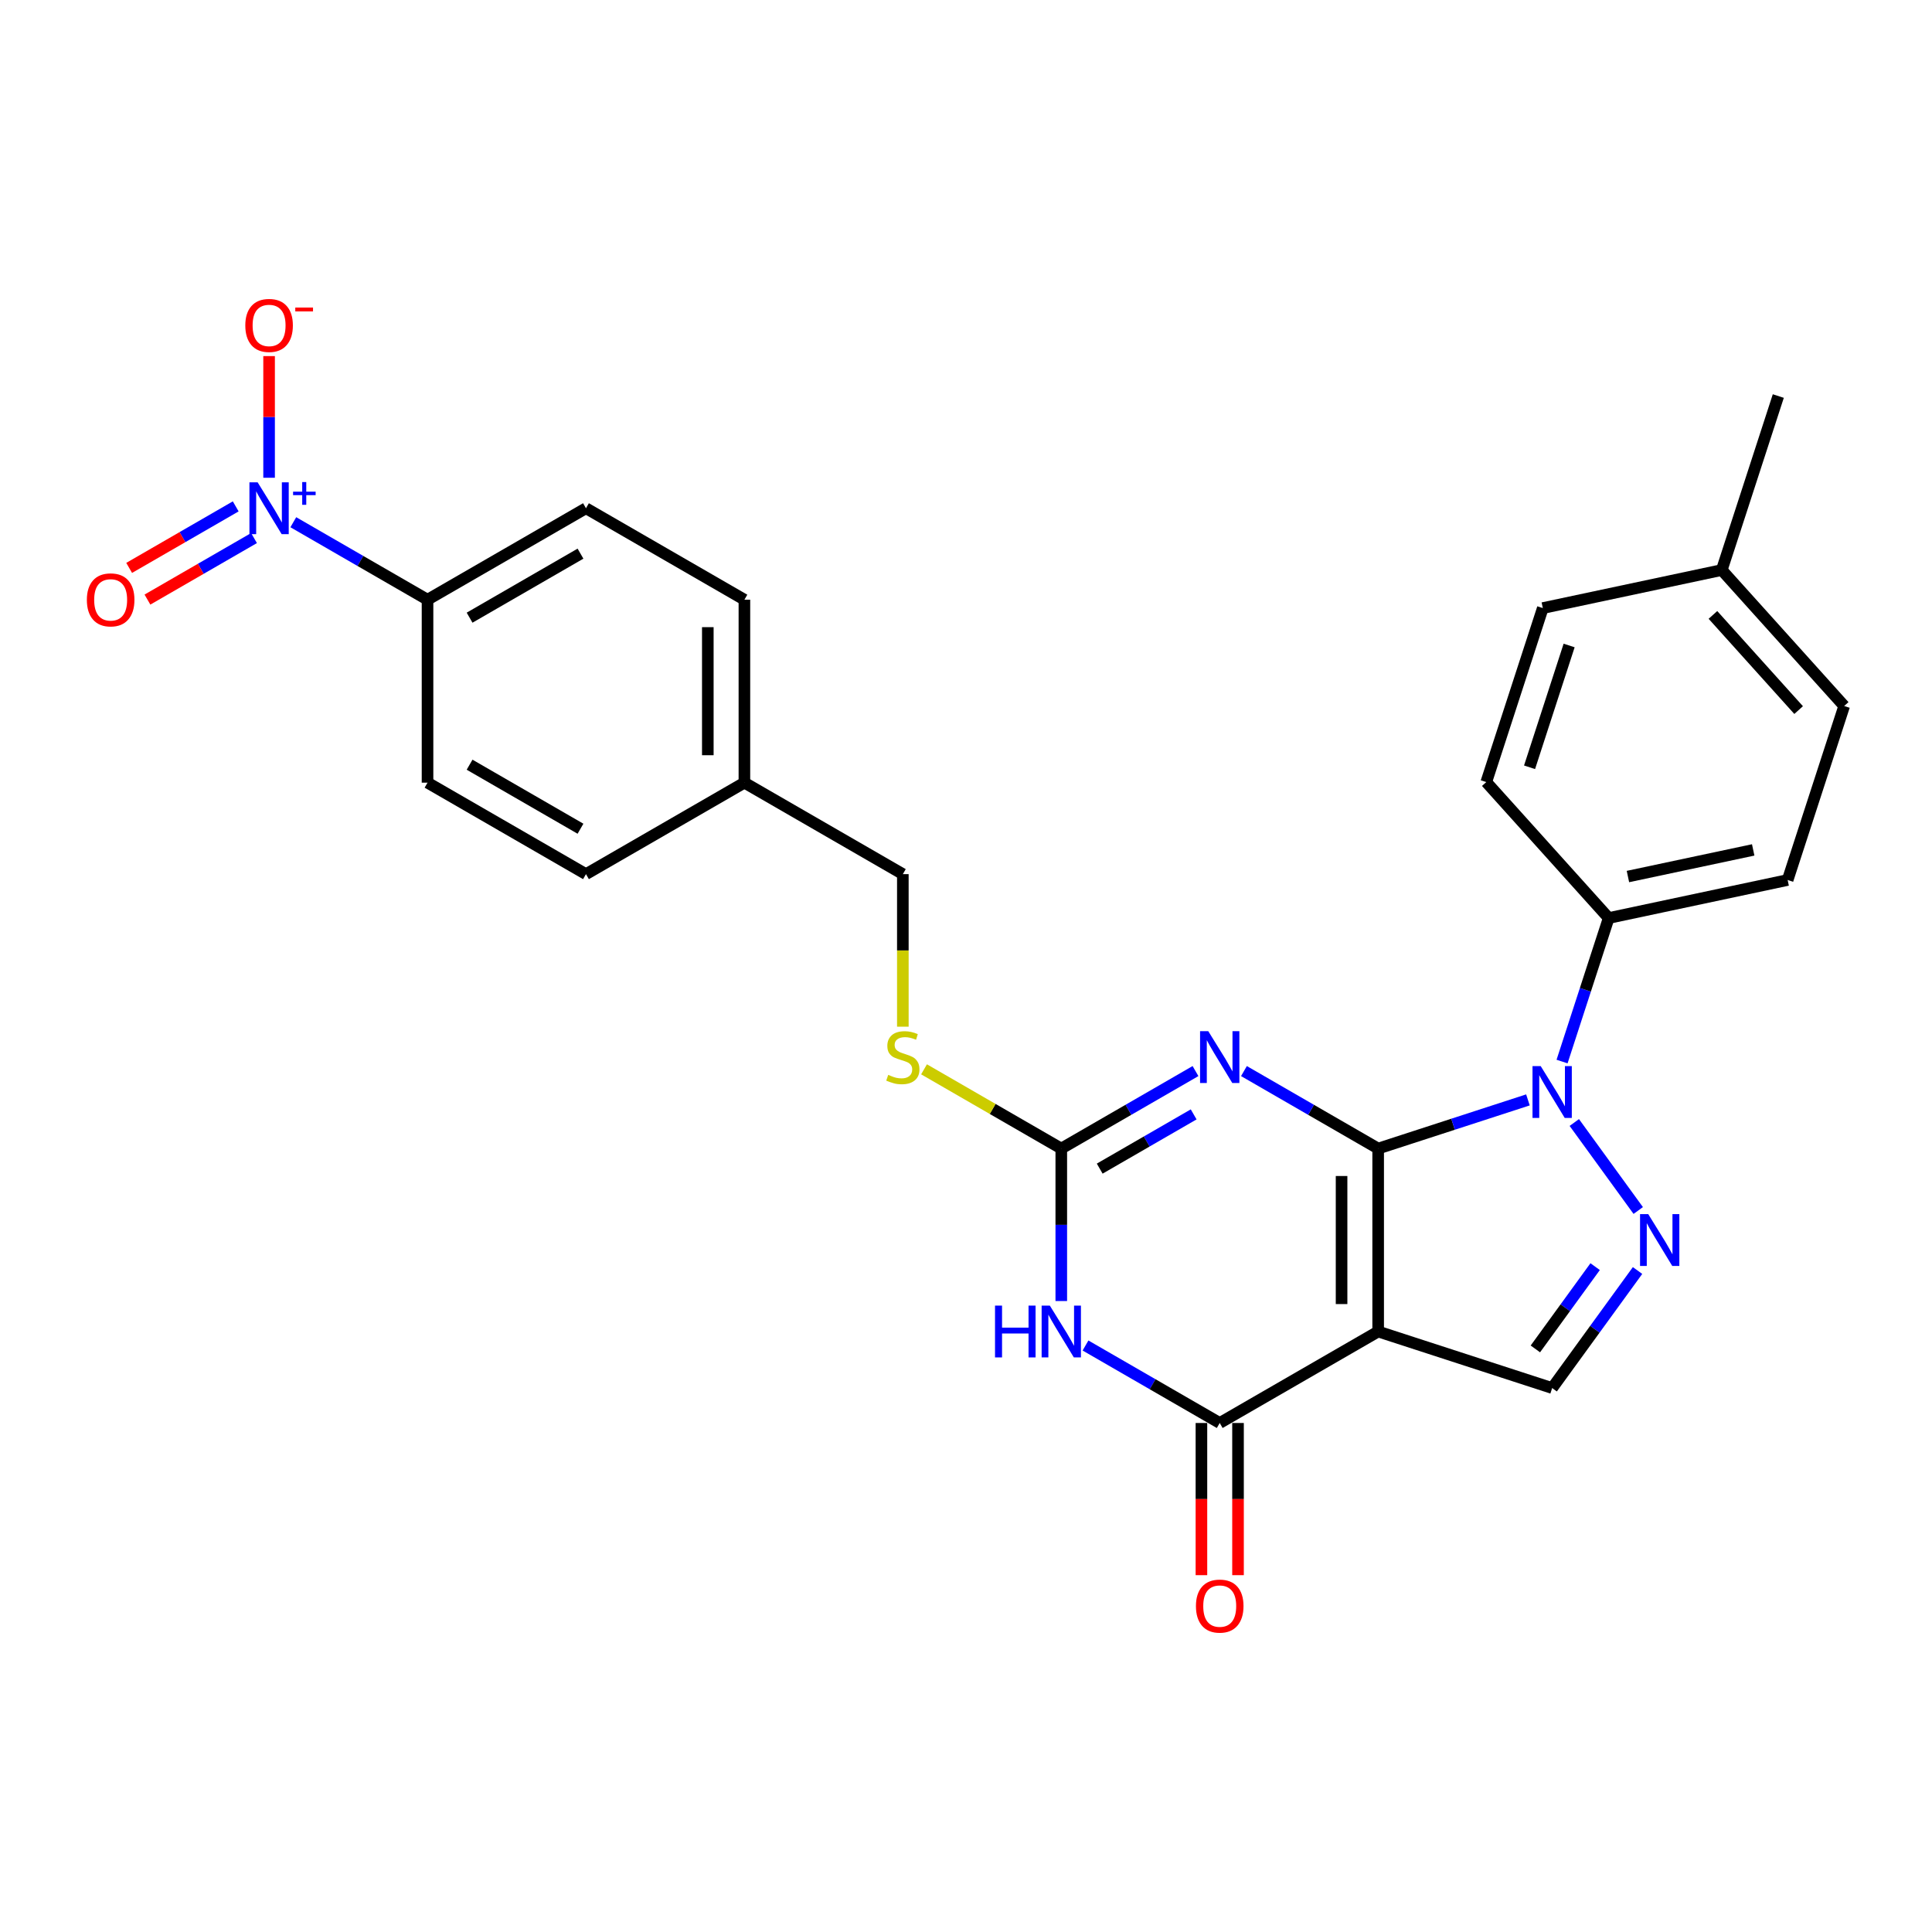 <?xml version='1.0' encoding='iso-8859-1'?>
<svg version='1.1' baseProfile='full'
              xmlns='http://www.w3.org/2000/svg'
                      xmlns:rdkit='http://www.rdkit.org/xml'
                      xmlns:xlink='http://www.w3.org/1999/xlink'
                  xml:space='preserve'
width='1000px' height='1000px' viewBox='0 0 1000 1000'>
<!-- END OF HEADER -->
<rect style='opacity:1.0;fill:#FFFFFF;stroke:none' width='1000' height='1000' x='0' y='0'> </rect>
<path class='bond-0' d='M 713.335,594.495 L 713.335,689.19' style='fill:none;fill-rule:evenodd;stroke:#000000;stroke-width:6px;stroke-linecap:butt;stroke-linejoin:miter;stroke-opacity:1' />
<path class='bond-0' d='M 694.396,608.699 L 694.396,674.985' style='fill:none;fill-rule:evenodd;stroke:#000000;stroke-width:6px;stroke-linecap:butt;stroke-linejoin:miter;stroke-opacity:1' />
<path class='bond-1' d='M 713.335,594.495 L 678.6,574.44' style='fill:none;fill-rule:evenodd;stroke:#000000;stroke-width:6px;stroke-linecap:butt;stroke-linejoin:miter;stroke-opacity:1' />
<path class='bond-1' d='M 678.6,574.44 L 643.865,554.386' style='fill:none;fill-rule:evenodd;stroke:#0000FF;stroke-width:6px;stroke-linecap:butt;stroke-linejoin:miter;stroke-opacity:1' />
<path class='bond-2' d='M 713.335,594.495 L 752.097,581.901' style='fill:none;fill-rule:evenodd;stroke:#000000;stroke-width:6px;stroke-linecap:butt;stroke-linejoin:miter;stroke-opacity:1' />
<path class='bond-2' d='M 752.097,581.901 L 790.858,569.306' style='fill:none;fill-rule:evenodd;stroke:#0000FF;stroke-width:6px;stroke-linecap:butt;stroke-linejoin:miter;stroke-opacity:1' />
<path class='bond-4' d='M 713.335,689.19 L 631.327,736.537' style='fill:none;fill-rule:evenodd;stroke:#000000;stroke-width:6px;stroke-linecap:butt;stroke-linejoin:miter;stroke-opacity:1' />
<path class='bond-8' d='M 713.335,689.19 L 803.395,718.452' style='fill:none;fill-rule:evenodd;stroke:#000000;stroke-width:6px;stroke-linecap:butt;stroke-linejoin:miter;stroke-opacity:1' />
<path class='bond-6' d='M 618.79,554.386 L 584.054,574.44' style='fill:none;fill-rule:evenodd;stroke:#0000FF;stroke-width:6px;stroke-linecap:butt;stroke-linejoin:miter;stroke-opacity:1' />
<path class='bond-6' d='M 584.054,574.44 L 549.319,594.495' style='fill:none;fill-rule:evenodd;stroke:#000000;stroke-width:6px;stroke-linecap:butt;stroke-linejoin:miter;stroke-opacity:1' />
<path class='bond-6' d='M 617.839,576.804 L 593.524,590.842' style='fill:none;fill-rule:evenodd;stroke:#0000FF;stroke-width:6px;stroke-linecap:butt;stroke-linejoin:miter;stroke-opacity:1' />
<path class='bond-6' d='M 593.524,590.842 L 569.209,604.88' style='fill:none;fill-rule:evenodd;stroke:#000000;stroke-width:6px;stroke-linecap:butt;stroke-linejoin:miter;stroke-opacity:1' />
<path class='bond-5' d='M 814.857,581.009 L 847.948,626.554' style='fill:none;fill-rule:evenodd;stroke:#0000FF;stroke-width:6px;stroke-linecap:butt;stroke-linejoin:miter;stroke-opacity:1' />
<path class='bond-9' d='M 808.521,549.456 L 820.59,512.314' style='fill:none;fill-rule:evenodd;stroke:#0000FF;stroke-width:6px;stroke-linecap:butt;stroke-linejoin:miter;stroke-opacity:1' />
<path class='bond-9' d='M 820.59,512.314 L 832.658,475.172' style='fill:none;fill-rule:evenodd;stroke:#000000;stroke-width:6px;stroke-linecap:butt;stroke-linejoin:miter;stroke-opacity:1' />
<path class='bond-3' d='M 549.319,673.413 L 549.319,633.954' style='fill:none;fill-rule:evenodd;stroke:#0000FF;stroke-width:6px;stroke-linecap:butt;stroke-linejoin:miter;stroke-opacity:1' />
<path class='bond-3' d='M 549.319,633.954 L 549.319,594.495' style='fill:none;fill-rule:evenodd;stroke:#000000;stroke-width:6px;stroke-linecap:butt;stroke-linejoin:miter;stroke-opacity:1' />
<path class='bond-28' d='M 561.857,696.428 L 596.592,716.483' style='fill:none;fill-rule:evenodd;stroke:#0000FF;stroke-width:6px;stroke-linecap:butt;stroke-linejoin:miter;stroke-opacity:1' />
<path class='bond-28' d='M 596.592,716.483 L 631.327,736.537' style='fill:none;fill-rule:evenodd;stroke:#000000;stroke-width:6px;stroke-linecap:butt;stroke-linejoin:miter;stroke-opacity:1' />
<path class='bond-14' d='M 621.858,736.537 L 621.858,775.921' style='fill:none;fill-rule:evenodd;stroke:#000000;stroke-width:6px;stroke-linecap:butt;stroke-linejoin:miter;stroke-opacity:1' />
<path class='bond-14' d='M 621.858,775.921 L 621.858,815.304' style='fill:none;fill-rule:evenodd;stroke:#FF0000;stroke-width:6px;stroke-linecap:butt;stroke-linejoin:miter;stroke-opacity:1' />
<path class='bond-14' d='M 640.797,736.537 L 640.797,775.921' style='fill:none;fill-rule:evenodd;stroke:#000000;stroke-width:6px;stroke-linecap:butt;stroke-linejoin:miter;stroke-opacity:1' />
<path class='bond-14' d='M 640.797,775.921 L 640.797,815.304' style='fill:none;fill-rule:evenodd;stroke:#FF0000;stroke-width:6px;stroke-linecap:butt;stroke-linejoin:miter;stroke-opacity:1' />
<path class='bond-27' d='M 847.594,657.618 L 825.494,688.035' style='fill:none;fill-rule:evenodd;stroke:#0000FF;stroke-width:6px;stroke-linecap:butt;stroke-linejoin:miter;stroke-opacity:1' />
<path class='bond-27' d='M 825.494,688.035 L 803.395,718.452' style='fill:none;fill-rule:evenodd;stroke:#000000;stroke-width:6px;stroke-linecap:butt;stroke-linejoin:miter;stroke-opacity:1' />
<path class='bond-27' d='M 825.642,655.611 L 810.173,676.903' style='fill:none;fill-rule:evenodd;stroke:#0000FF;stroke-width:6px;stroke-linecap:butt;stroke-linejoin:miter;stroke-opacity:1' />
<path class='bond-27' d='M 810.173,676.903 L 794.703,698.195' style='fill:none;fill-rule:evenodd;stroke:#000000;stroke-width:6px;stroke-linecap:butt;stroke-linejoin:miter;stroke-opacity:1' />
<path class='bond-12' d='M 549.319,594.495 L 513.798,573.987' style='fill:none;fill-rule:evenodd;stroke:#000000;stroke-width:6px;stroke-linecap:butt;stroke-linejoin:miter;stroke-opacity:1' />
<path class='bond-12' d='M 513.798,573.987 L 478.277,553.478' style='fill:none;fill-rule:evenodd;stroke:#CCCC00;stroke-width:6px;stroke-linecap:butt;stroke-linejoin:miter;stroke-opacity:1' />
<path class='bond-7' d='M 151.816,270.302 L 186.552,290.356' style='fill:none;fill-rule:evenodd;stroke:#0000FF;stroke-width:6px;stroke-linecap:butt;stroke-linejoin:miter;stroke-opacity:1' />
<path class='bond-7' d='M 186.552,290.356 L 221.287,310.411' style='fill:none;fill-rule:evenodd;stroke:#000000;stroke-width:6px;stroke-linecap:butt;stroke-linejoin:miter;stroke-opacity:1' />
<path class='bond-11' d='M 139.279,247.287 L 139.279,215.803' style='fill:none;fill-rule:evenodd;stroke:#0000FF;stroke-width:6px;stroke-linecap:butt;stroke-linejoin:miter;stroke-opacity:1' />
<path class='bond-11' d='M 139.279,215.803 L 139.279,184.318' style='fill:none;fill-rule:evenodd;stroke:#FF0000;stroke-width:6px;stroke-linecap:butt;stroke-linejoin:miter;stroke-opacity:1' />
<path class='bond-13' d='M 122.007,262.101 L 94.429,278.023' style='fill:none;fill-rule:evenodd;stroke:#0000FF;stroke-width:6px;stroke-linecap:butt;stroke-linejoin:miter;stroke-opacity:1' />
<path class='bond-13' d='M 94.429,278.023 L 66.852,293.944' style='fill:none;fill-rule:evenodd;stroke:#FF0000;stroke-width:6px;stroke-linecap:butt;stroke-linejoin:miter;stroke-opacity:1' />
<path class='bond-13' d='M 131.476,278.503 L 103.899,294.424' style='fill:none;fill-rule:evenodd;stroke:#0000FF;stroke-width:6px;stroke-linecap:butt;stroke-linejoin:miter;stroke-opacity:1' />
<path class='bond-13' d='M 103.899,294.424 L 76.321,310.346' style='fill:none;fill-rule:evenodd;stroke:#FF0000;stroke-width:6px;stroke-linecap:butt;stroke-linejoin:miter;stroke-opacity:1' />
<path class='bond-15' d='M 832.658,475.172 L 925.283,455.484' style='fill:none;fill-rule:evenodd;stroke:#000000;stroke-width:6px;stroke-linecap:butt;stroke-linejoin:miter;stroke-opacity:1' />
<path class='bond-15' d='M 842.614,453.694 L 907.452,439.912' style='fill:none;fill-rule:evenodd;stroke:#000000;stroke-width:6px;stroke-linecap:butt;stroke-linejoin:miter;stroke-opacity:1' />
<path class='bond-16' d='M 832.658,475.172 L 769.295,404.801' style='fill:none;fill-rule:evenodd;stroke:#000000;stroke-width:6px;stroke-linecap:butt;stroke-linejoin:miter;stroke-opacity:1' />
<path class='bond-10' d='M 221.287,310.411 L 303.295,263.063' style='fill:none;fill-rule:evenodd;stroke:#000000;stroke-width:6px;stroke-linecap:butt;stroke-linejoin:miter;stroke-opacity:1' />
<path class='bond-10' d='M 243.058,319.71 L 300.463,286.567' style='fill:none;fill-rule:evenodd;stroke:#000000;stroke-width:6px;stroke-linecap:butt;stroke-linejoin:miter;stroke-opacity:1' />
<path class='bond-30' d='M 221.287,310.411 L 221.287,405.105' style='fill:none;fill-rule:evenodd;stroke:#000000;stroke-width:6px;stroke-linecap:butt;stroke-linejoin:miter;stroke-opacity:1' />
<path class='bond-19' d='M 467.311,531.409 L 467.311,491.931' style='fill:none;fill-rule:evenodd;stroke:#CCCC00;stroke-width:6px;stroke-linecap:butt;stroke-linejoin:miter;stroke-opacity:1' />
<path class='bond-19' d='M 467.311,491.931 L 467.311,452.453' style='fill:none;fill-rule:evenodd;stroke:#000000;stroke-width:6px;stroke-linecap:butt;stroke-linejoin:miter;stroke-opacity:1' />
<path class='bond-23' d='M 925.283,455.484 L 954.545,365.424' style='fill:none;fill-rule:evenodd;stroke:#000000;stroke-width:6px;stroke-linecap:butt;stroke-linejoin:miter;stroke-opacity:1' />
<path class='bond-24' d='M 769.295,404.801 L 798.557,314.74' style='fill:none;fill-rule:evenodd;stroke:#000000;stroke-width:6px;stroke-linecap:butt;stroke-linejoin:miter;stroke-opacity:1' />
<path class='bond-24' d='M 791.696,397.144 L 812.18,334.102' style='fill:none;fill-rule:evenodd;stroke:#000000;stroke-width:6px;stroke-linecap:butt;stroke-linejoin:miter;stroke-opacity:1' />
<path class='bond-17' d='M 303.295,263.063 L 385.303,310.411' style='fill:none;fill-rule:evenodd;stroke:#000000;stroke-width:6px;stroke-linecap:butt;stroke-linejoin:miter;stroke-opacity:1' />
<path class='bond-18' d='M 221.287,405.105 L 303.295,452.453' style='fill:none;fill-rule:evenodd;stroke:#000000;stroke-width:6px;stroke-linecap:butt;stroke-linejoin:miter;stroke-opacity:1' />
<path class='bond-18' d='M 243.058,395.806 L 300.463,428.949' style='fill:none;fill-rule:evenodd;stroke:#000000;stroke-width:6px;stroke-linecap:butt;stroke-linejoin:miter;stroke-opacity:1' />
<path class='bond-20' d='M 467.311,452.453 L 385.303,405.105' style='fill:none;fill-rule:evenodd;stroke:#000000;stroke-width:6px;stroke-linecap:butt;stroke-linejoin:miter;stroke-opacity:1' />
<path class='bond-21' d='M 385.303,405.105 L 385.303,310.411' style='fill:none;fill-rule:evenodd;stroke:#000000;stroke-width:6px;stroke-linecap:butt;stroke-linejoin:miter;stroke-opacity:1' />
<path class='bond-21' d='M 366.364,390.901 L 366.364,324.615' style='fill:none;fill-rule:evenodd;stroke:#000000;stroke-width:6px;stroke-linecap:butt;stroke-linejoin:miter;stroke-opacity:1' />
<path class='bond-22' d='M 385.303,405.105 L 303.295,452.453' style='fill:none;fill-rule:evenodd;stroke:#000000;stroke-width:6px;stroke-linecap:butt;stroke-linejoin:miter;stroke-opacity:1' />
<path class='bond-25' d='M 954.545,365.424 L 891.182,295.052' style='fill:none;fill-rule:evenodd;stroke:#000000;stroke-width:6px;stroke-linecap:butt;stroke-linejoin:miter;stroke-opacity:1' />
<path class='bond-25' d='M 930.967,367.541 L 886.612,318.281' style='fill:none;fill-rule:evenodd;stroke:#000000;stroke-width:6px;stroke-linecap:butt;stroke-linejoin:miter;stroke-opacity:1' />
<path class='bond-29' d='M 798.557,314.74 L 891.182,295.052' style='fill:none;fill-rule:evenodd;stroke:#000000;stroke-width:6px;stroke-linecap:butt;stroke-linejoin:miter;stroke-opacity:1' />
<path class='bond-26' d='M 891.182,295.052 L 920.445,204.992' style='fill:none;fill-rule:evenodd;stroke:#000000;stroke-width:6px;stroke-linecap:butt;stroke-linejoin:miter;stroke-opacity:1' />
<path  class='atom-2' d='M 625.399 533.739
L 634.187 547.943
Q 635.058 549.344, 636.46 551.882
Q 637.861 554.42, 637.937 554.571
L 637.937 533.739
L 641.497 533.739
L 641.497 560.556
L 637.823 560.556
L 628.392 545.026
Q 627.293 543.208, 626.119 541.125
Q 624.983 539.042, 624.642 538.398
L 624.642 560.556
L 621.157 560.556
L 621.157 533.739
L 625.399 533.739
' fill='#0000FF'/>
<path  class='atom-3' d='M 797.468 551.824
L 806.255 566.028
Q 807.126 567.429, 808.528 569.967
Q 809.929 572.505, 810.005 572.657
L 810.005 551.824
L 813.566 551.824
L 813.566 578.641
L 809.891 578.641
L 800.46 563.111
Q 799.361 561.293, 798.187 559.21
Q 797.051 557.127, 796.71 556.483
L 796.71 578.641
L 793.225 578.641
L 793.225 551.824
L 797.468 551.824
' fill='#0000FF'/>
<path  class='atom-4' d='M 515.021 675.781
L 518.657 675.781
L 518.657 687.182
L 532.369 687.182
L 532.369 675.781
L 536.005 675.781
L 536.005 702.598
L 532.369 702.598
L 532.369 690.212
L 518.657 690.212
L 518.657 702.598
L 515.021 702.598
L 515.021 675.781
' fill='#0000FF'/>
<path  class='atom-4' d='M 543.391 675.781
L 552.179 689.985
Q 553.05 691.386, 554.452 693.924
Q 555.853 696.462, 555.929 696.614
L 555.929 675.781
L 559.489 675.781
L 559.489 702.598
L 555.815 702.598
L 546.384 687.068
Q 545.285 685.25, 544.111 683.167
Q 542.975 681.084, 542.634 680.44
L 542.634 702.598
L 539.149 702.598
L 539.149 675.781
L 543.391 675.781
' fill='#0000FF'/>
<path  class='atom-6' d='M 853.128 628.433
L 861.915 642.638
Q 862.787 644.039, 864.188 646.577
Q 865.59 649.115, 865.665 649.266
L 865.665 628.433
L 869.226 628.433
L 869.226 655.251
L 865.552 655.251
L 856.12 639.721
Q 855.022 637.903, 853.847 635.82
Q 852.711 633.736, 852.37 633.092
L 852.37 655.251
L 848.885 655.251
L 848.885 628.433
L 853.128 628.433
' fill='#0000FF'/>
<path  class='atom-8' d='M 133.351 249.654
L 142.139 263.859
Q 143.01 265.26, 144.411 267.798
Q 145.813 270.336, 145.889 270.487
L 145.889 249.654
L 149.449 249.654
L 149.449 276.472
L 145.775 276.472
L 136.343 260.942
Q 135.245 259.124, 134.071 257.041
Q 132.934 254.957, 132.593 254.313
L 132.593 276.472
L 129.109 276.472
L 129.109 249.654
L 133.351 249.654
' fill='#0000FF'/>
<path  class='atom-8' d='M 151.699 254.488
L 156.424 254.488
L 156.424 249.513
L 158.524 249.513
L 158.524 254.488
L 163.374 254.488
L 163.374 256.288
L 158.524 256.288
L 158.524 261.288
L 156.424 261.288
L 156.424 256.288
L 151.699 256.288
L 151.699 254.488
' fill='#0000FF'/>
<path  class='atom-12' d='M 126.969 168.444
Q 126.969 162.005, 130.15 158.406
Q 133.332 154.808, 139.279 154.808
Q 145.226 154.808, 148.407 158.406
Q 151.589 162.005, 151.589 168.444
Q 151.589 174.959, 148.37 178.671
Q 145.15 182.345, 139.279 182.345
Q 133.37 182.345, 130.15 178.671
Q 126.969 174.997, 126.969 168.444
M 139.279 179.315
Q 143.37 179.315, 145.567 176.588
Q 147.801 173.823, 147.801 168.444
Q 147.801 163.179, 145.567 160.528
Q 143.37 157.838, 139.279 157.838
Q 135.188 157.838, 132.953 160.49
Q 130.756 163.141, 130.756 168.444
Q 130.756 173.861, 132.953 176.588
Q 135.188 179.315, 139.279 179.315
' fill='#FF0000'/>
<path  class='atom-12' d='M 152.839 159.185
L 162.014 159.185
L 162.014 161.185
L 152.839 161.185
L 152.839 159.185
' fill='#FF0000'/>
<path  class='atom-13' d='M 459.736 556.352
Q 460.039 556.465, 461.289 556.996
Q 462.539 557.526, 463.902 557.867
Q 465.304 558.17, 466.667 558.17
Q 469.205 558.17, 470.682 556.958
Q 472.159 555.708, 472.159 553.549
Q 472.159 552.072, 471.402 551.162
Q 470.682 550.253, 469.546 549.761
Q 468.41 549.269, 466.516 548.7
Q 464.129 547.981, 462.69 547.299
Q 461.289 546.617, 460.266 545.178
Q 459.281 543.738, 459.281 541.314
Q 459.281 537.943, 461.554 535.86
Q 463.864 533.777, 468.41 533.777
Q 471.516 533.777, 475.038 535.254
L 474.167 538.17
Q 470.947 536.845, 468.523 536.845
Q 465.91 536.845, 464.47 537.943
Q 463.031 539.004, 463.069 540.86
Q 463.069 542.299, 463.788 543.17
Q 464.546 544.041, 465.607 544.534
Q 466.705 545.026, 468.523 545.594
Q 470.947 546.352, 472.387 547.11
Q 473.826 547.867, 474.849 549.42
Q 475.909 550.935, 475.909 553.549
Q 475.909 557.261, 473.409 559.268
Q 470.947 561.238, 466.819 561.238
Q 464.432 561.238, 462.614 560.708
Q 460.834 560.215, 458.713 559.344
L 459.736 556.352
' fill='#CCCC00'/>
<path  class='atom-14' d='M 44.96 310.486
Q 44.96 304.047, 48.142 300.449
Q 51.324 296.85, 57.271 296.85
Q 63.218 296.85, 66.399 300.449
Q 69.581 304.047, 69.581 310.486
Q 69.581 317.001, 66.362 320.713
Q 63.142 324.387, 57.271 324.387
Q 51.362 324.387, 48.142 320.713
Q 44.96 317.039, 44.96 310.486
M 57.271 321.357
Q 61.362 321.357, 63.559 318.63
Q 65.793 315.865, 65.793 310.486
Q 65.793 305.221, 63.559 302.57
Q 61.362 299.88, 57.271 299.88
Q 53.18 299.88, 50.945 302.532
Q 48.748 305.183, 48.748 310.486
Q 48.748 315.903, 50.945 318.63
Q 53.18 321.357, 57.271 321.357
' fill='#FF0000'/>
<path  class='atom-15' d='M 619.017 831.307
Q 619.017 824.868, 622.199 821.27
Q 625.38 817.671, 631.327 817.671
Q 637.274 817.671, 640.456 821.27
Q 643.638 824.868, 643.638 831.307
Q 643.638 837.822, 640.418 841.535
Q 637.198 845.209, 631.327 845.209
Q 625.418 845.209, 622.199 841.535
Q 619.017 837.86, 619.017 831.307
M 631.327 842.178
Q 635.418 842.178, 637.615 839.451
Q 639.85 836.686, 639.85 831.307
Q 639.85 826.042, 637.615 823.391
Q 635.418 820.702, 631.327 820.702
Q 627.236 820.702, 625.002 823.353
Q 622.805 826.005, 622.805 831.307
Q 622.805 836.724, 625.002 839.451
Q 627.236 842.178, 631.327 842.178
' fill='#FF0000'/>
</svg>
